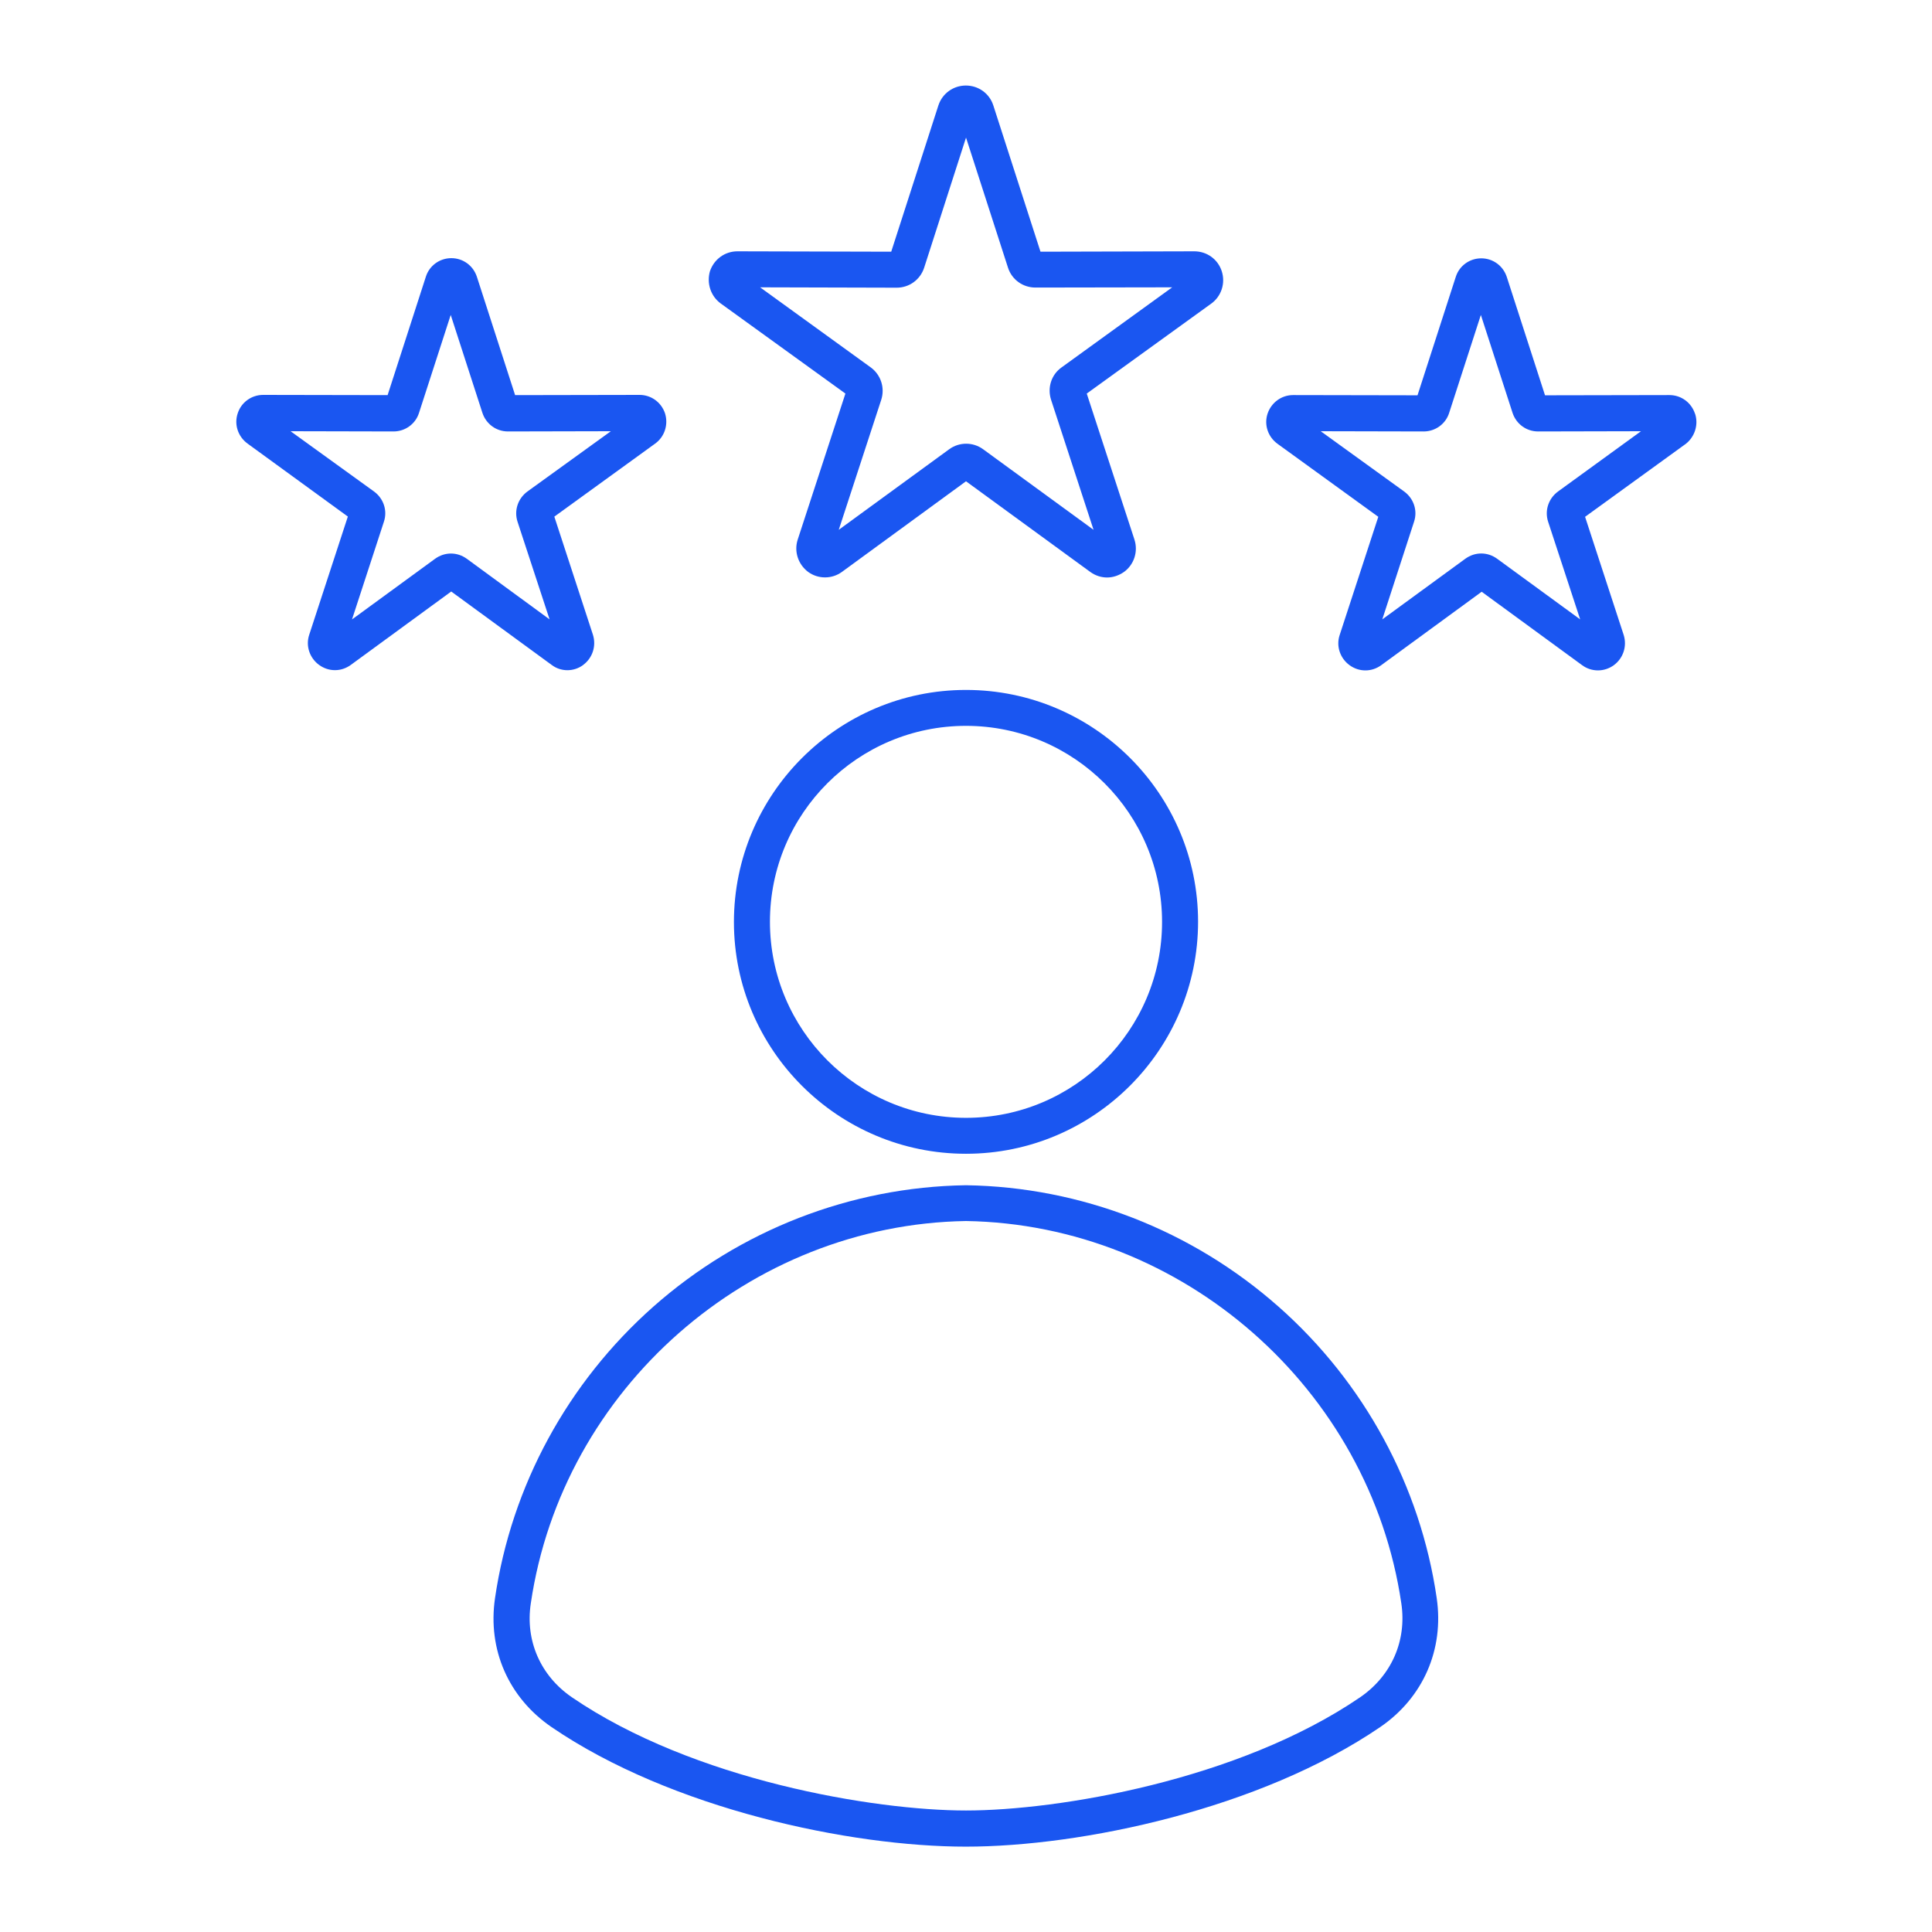 <?xml version="1.0" encoding="UTF-8"?> <svg xmlns="http://www.w3.org/2000/svg" viewBox="0 0 100 100" fill-rule="evenodd"><path d="m50 35.711c-6.621 0-12.012 5.391-12.012 12.012 0 6.617 5.391 11.996 12.012 11.996s12.012-5.391 12.012-12.012c0-6.617-5.391-11.996-12.012-11.996zm0 22.148c-5.602 0-10.148-4.551-10.148-10.148 0-5.602 4.547-10.141 10.148-10.141s10.148 4.551 10.148 10.148c0 5.602-4.547 10.141-10.148 10.141zm16.172 9.77c-4.481-3.961-10.219-6.191-16.16-6.281h-0.031c-5.941 0.09-11.68 2.32-16.16 6.281-4.441 3.93-7.352 9.289-8.199 15.09-0.391 2.66 0.699 5.148 2.922 6.672 6.219 4.25 15.48 6.191 21.449 6.191s15.219-1.941 21.449-6.191c2.219-1.52 3.309-4.012 2.922-6.672-0.844-5.809-3.754-11.168-8.191-15.09zm4.227 20.223c-6.301 4.301-15.648 5.859-20.398 5.859s-14.102-1.559-20.398-5.859c-1.621-1.109-2.422-2.922-2.129-4.859 1.629-11.113 11.309-19.613 22.527-19.793 11.219 0.18 20.898 8.68 22.531 19.789 0.289 1.941-0.512 3.75-2.133 4.863zm-33.09-72.141 6.449 4.66-2.469 7.559c-0.199 0.609 0.02 1.281 0.539 1.672 0.52 0.379 1.23 0.379 1.75 0l6.422-4.691 6.43 4.691c0.262 0.191 0.57 0.289 0.871 0.289 0.309 0 0.609-0.102 0.879-0.289 0.52-0.379 0.738-1.051 0.539-1.672l-2.469-7.559 6.449-4.66c0.52-0.379 0.738-1.051 0.539-1.672-0.199-0.621-0.77-1.031-1.422-1.031l-7.961 0.02-2.441-7.57c-0.199-0.621-0.77-1.031-1.422-1.031-0.648 0-1.219 0.41-1.422 1.031l-2.441 7.57-7.961-0.02c-0.648 0-1.211 0.41-1.422 1.031-0.176 0.621 0.035 1.289 0.562 1.672zm9.102-0.82c0.648 0 1.219-0.41 1.422-1.031l2.168-6.738 2.172 6.731c0.199 0.621 0.77 1.031 1.422 1.031l7.078-0.012-5.731 4.148c-0.531 0.379-0.738 1.051-0.539 1.672l2.199 6.731-5.719-4.172c-0.52-0.379-1.23-0.379-1.75 0l-5.719 4.172 2.199-6.731c0.199-0.621-0.02-1.289-0.539-1.672l-5.731-4.148zm41.32 6.519c-0.191-0.578-0.719-0.961-1.32-0.961l-6.441 0.012-1.98-6.129c-0.191-0.578-0.719-0.961-1.32-0.961-0.609 0-1.141 0.391-1.32 0.961l-1.98 6.129-6.441-0.012c-0.602 0-1.129 0.391-1.32 0.961-0.191 0.578 0.02 1.199 0.512 1.559l5.219 3.781-2 6.121c-0.191 0.57 0.02 1.199 0.512 1.559 0.25 0.18 0.531 0.27 0.82 0.27 0.289 0 0.57-0.09 0.82-0.27l5.199-3.801 5.199 3.801c0.488 0.359 1.148 0.359 1.641 0 0.488-0.359 0.691-0.98 0.512-1.559l-2-6.121 5.219-3.781c0.453-0.359 0.664-0.98 0.473-1.559zm-7.09 4.031c-0.488 0.359-0.699 0.98-0.512 1.559l1.66 5.059-4.301-3.141c-0.25-0.18-0.531-0.27-0.82-0.27-0.289 0-0.57 0.09-0.82 0.27l-4.301 3.141 1.645-5.059c0.191-0.578-0.02-1.199-0.512-1.559l-4.32-3.121 5.328 0.012c0.609 0 1.141-0.391 1.32-0.961l1.641-5.07 1.641 5.07c0.191 0.578 0.719 0.961 1.32 0.961l5.328-0.012zm-50.461 8.98c0.488-0.359 0.691-0.98 0.512-1.559l-2-6.121 5.219-3.781c0.488-0.352 0.691-0.98 0.512-1.559-0.191-0.578-0.719-0.961-1.32-0.961l-6.441 0.012-1.98-6.129c-0.191-0.578-0.719-0.961-1.32-0.961-0.609 0-1.141 0.391-1.32 0.961l-1.98 6.129-6.441-0.012c-0.609 0-1.141 0.391-1.32 0.961-0.191 0.578 0.02 1.199 0.512 1.559l5.191 3.777-2 6.121c-0.191 0.57 0.02 1.199 0.512 1.559 0.25 0.18 0.531 0.27 0.82 0.27 0.289 0 0.57-0.09 0.82-0.27l5.199-3.801 5.199 3.801c0.48 0.363 1.141 0.363 1.629 0.004zm-6.019-5.5c-0.25-0.18-0.531-0.27-0.82-0.27-0.289 0-0.57 0.09-0.82 0.27l-4.301 3.141 1.652-5.062c0.191-0.578-0.02-1.199-0.512-1.559l-4.32-3.121 5.328 0.012c0.609 0 1.141-0.391 1.32-0.961l1.641-5.07 1.641 5.07c0.191 0.578 0.719 0.961 1.32 0.961l5.328-0.012-4.32 3.121c-0.488 0.359-0.699 0.98-0.512 1.559l1.66 5.059z" fill="#1a56f1"></path></svg> 